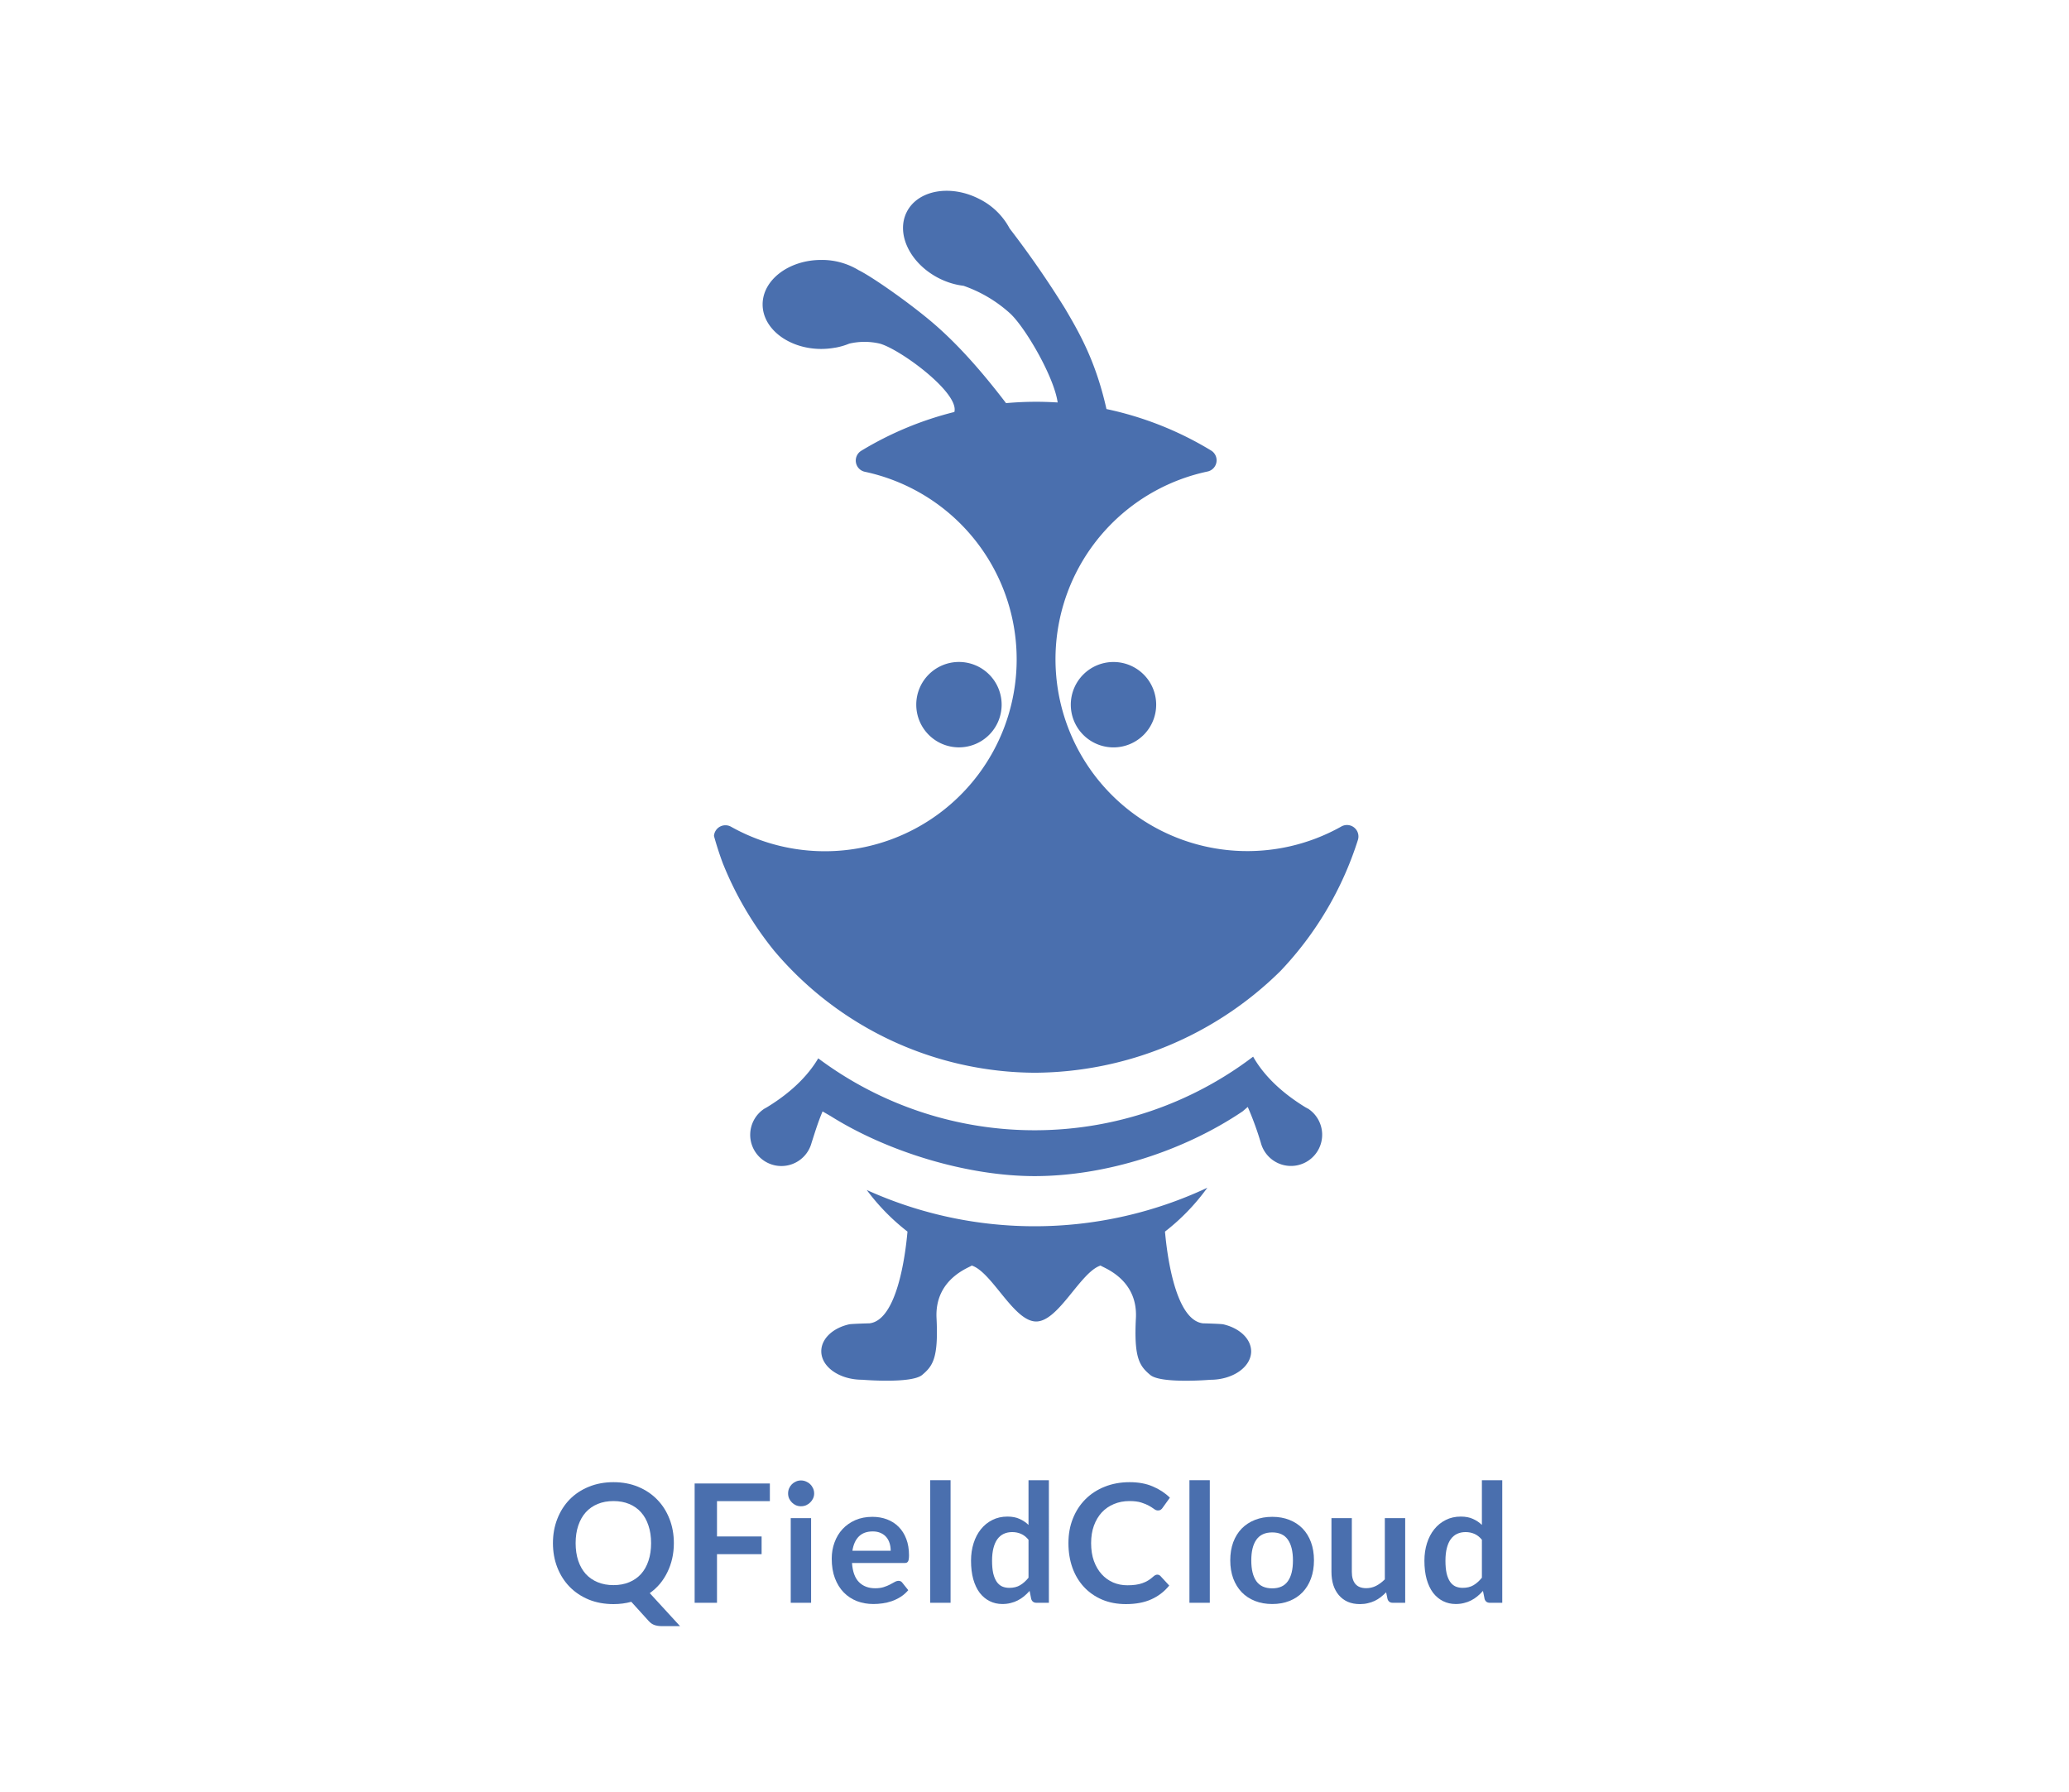 <?xml version="1.0" encoding="UTF-8" standalone="no"?>
<svg
   xmlns:dc="http://purl.org/dc/elements/1.1/"
   xmlns:cc="http://creativecommons.org/ns#"
   xmlns:rdf="http://www.w3.org/1999/02/22-rdf-syntax-ns#"
   xmlns:svg="http://www.w3.org/2000/svg"
   xmlns="http://www.w3.org/2000/svg"
   version="1.1"
   viewBox="0 0 577.71 500.31"
   data-name="Ebene 1"
   id="Ebene_1">
  <defs
     id="defs916">
    <style
       id="style914">.cls-1{fill:#fff;}.cls-2{font-size:46.06px;font-family:Lato-Bold, Lato;font-weight:700;letter-spacing:0.02em;}.cls-2,.cls-3{fill:#4a6fae;}</style>
  </defs>
  <g
     id="text920"
     style="font-weight:700;font-size:46.06px;font-family:Lato-Bold, Lato;letter-spacing:0.02em;fill:#4a6fae"
     transform="translate(152.85 447.47)"
     aria-label="QFieldCloud">
    <path
       id="path2432"
       style="font-weight:700;font-size:46.06px;font-family:Lato-Bold, Lato;letter-spacing:0.02em;fill:#4a6fae"
       d="m 35.305,-16.651 q 0,2.234 -0.461,4.284 -0.461,2.027 -1.336,3.8 -0.852,1.773 -2.096,3.27 -1.244,1.474 -2.833,2.602 l 8.452,9.212 h -5.113 q -1.105,0 -2.004,-0.299 -0.875,-0.299 -1.612,-1.105 l -4.882,-5.389 q -1.175,0.322 -2.418,0.484 -1.221,0.161 -2.556,0.161 -3.777,0 -6.909,-1.267 Q 8.429,-2.188 6.195,-4.468 3.984,-6.748 2.764,-9.857 1.543,-12.989 1.543,-16.651 q 0,-3.662 1.221,-6.771 1.221,-3.132 3.431,-5.412 2.234,-2.28 5.343,-3.547 3.132,-1.29 6.909,-1.29 3.777,0 6.886,1.29 3.109,1.29 5.32,3.57 2.211,2.257 3.431,5.389 1.221,3.109 1.221,6.771 z m -6.356,0 q 0,-2.741 -0.737,-4.905 -0.714,-2.188 -2.073,-3.708 -1.359,-1.52 -3.316,-2.326 -1.935,-0.806 -4.376,-0.806 -2.441,0 -4.399,0.806 -1.958,0.806 -3.339,2.326 -1.359,1.52 -2.096,3.708 -0.737,2.165 -0.737,4.905 0,2.741 0.737,4.928 0.737,2.165 2.096,3.685 1.382,1.497 3.339,2.303 1.958,0.806 4.399,0.806 2.441,0 4.376,-0.806 1.958,-0.806 3.316,-2.303 1.359,-1.52 2.073,-3.685 0.737,-2.188 0.737,-4.928 z" />
    <path
       id="path2434"
       style="font-weight:700;font-size:46.06px;font-family:Lato-Bold, Lato;letter-spacing:0.02em;fill:#4a6fae"
       d="m 62.112,-33.301 v 4.928 H 47.35 v 9.857 h 12.459 v 4.951 H 47.35 V 0 h -6.241 v -33.301 z" />
    <path
       id="path2436"
       style="font-weight:700;font-size:46.06px;font-family:Lato-Bold, Lato;letter-spacing:0.02em;fill:#4a6fae"
       d="M 73.627,-23.629 V 0 h -5.688 v -23.629 z m 0.852,-6.886 q 0,0.737 -0.299,1.382 -0.299,0.645 -0.806,1.128 -0.484,0.484 -1.151,0.783 -0.668,0.276 -1.428,0.276 -0.737,0 -1.405,-0.276 -0.645,-0.299 -1.128,-0.783 -0.484,-0.484 -0.783,-1.128 -0.276,-0.645 -0.276,-1.382 0,-0.76 0.276,-1.428 0.299,-0.668 0.783,-1.151 0.484,-0.484 1.128,-0.76 0.668,-0.299 1.405,-0.299 0.76,0 1.428,0.299 0.668,0.276 1.151,0.76 0.507,0.484 0.806,1.151 0.299,0.668 0.299,1.428 z" />
    <path
       id="path2438"
       style="font-weight:700;font-size:46.06px;font-family:Lato-Bold, Lato;letter-spacing:0.02em;fill:#4a6fae"
       d="m 90.738,-23.997 q 2.234,0 4.099,0.714 1.888,0.714 3.247,2.096 1.359,1.359 2.119,3.362 0.76,1.981 0.76,4.537 0,0.645 -0.069,1.082 -0.046,0.415 -0.207,0.668 -0.138,0.23 -0.392,0.345 -0.253,0.092 -0.645,0.092 h -14.601 q 0.253,3.639 1.958,5.343 1.704,1.704 4.514,1.704 1.382,0 2.372,-0.322 1.013,-0.322 1.75,-0.714 0.76,-0.392 1.313,-0.714 0.576,-0.322 1.105,-0.322 0.345,0 0.599,0.138 0.253,0.138 0.438,0.392 l 1.658,2.073 q -0.944,1.105 -2.119,1.865 -1.175,0.737 -2.464,1.198 -1.267,0.438 -2.602,0.622 -1.313,0.184 -2.556,0.184 -2.464,0 -4.583,-0.806 -2.119,-0.829 -3.685,-2.418 -1.566,-1.612 -2.464,-3.961 -0.898,-2.372 -0.898,-5.481 0,-2.418 0.783,-4.537 0.783,-2.142 2.234,-3.708 1.474,-1.589 3.57,-2.51 2.119,-0.921 4.767,-0.921 z m 0.115,4.076 q -2.487,0 -3.892,1.405 -1.405,1.405 -1.796,3.984 h 10.686 q 0,-1.105 -0.299,-2.073 -0.299,-0.99 -0.921,-1.727 -0.622,-0.737 -1.566,-1.151 -0.944,-0.438 -2.211,-0.438 z" />
    <path
       id="path2440"
       style="font-weight:700;font-size:46.06px;font-family:Lato-Bold, Lato;letter-spacing:0.02em;fill:#4a6fae"
       d="M 112.57,-34.223 V 0 h -5.688 v -34.223 z" />
    <path
       id="path2442"
       style="font-weight:700;font-size:46.06px;font-family:Lato-Bold, Lato;letter-spacing:0.02em;fill:#4a6fae"
       d="m 136.545,0 q -1.105,0 -1.451,-1.036 l -0.461,-2.28 q -0.737,0.829 -1.543,1.497 -0.806,0.668 -1.75,1.152 -0.921,0.484 -2.004,0.737 -1.059,0.276 -2.303,0.276 -1.935,0 -3.547,-0.806 -1.612,-0.806 -2.787,-2.326 -1.151,-1.543 -1.796,-3.8 -0.622,-2.257 -0.622,-5.159 0,-2.625 0.714,-4.882 0.714,-2.257 2.05,-3.915 1.336,-1.658 3.201,-2.579 1.865,-0.944 4.191,-0.944 1.981,0 3.385,0.645 1.405,0.622 2.51,1.681 v -12.482 h 5.688 V 0 Z m -7.577,-4.168 q 1.773,0 3.017,-0.737 1.244,-0.737 2.349,-2.096 V -17.595 q -0.967,-1.175 -2.119,-1.658 -1.128,-0.484 -2.441,-0.484 -1.29,0 -2.349,0.484 -1.036,0.484 -1.773,1.474 -0.714,0.967 -1.105,2.487 -0.392,1.497 -0.392,3.547 0,2.073 0.322,3.524 0.345,1.428 0.967,2.349 0.622,0.898 1.52,1.313 0.898,0.392 2.004,0.392 z" />
    <path
       id="path2444"
       style="font-weight:700;font-size:46.06px;font-family:Lato-Bold, Lato;letter-spacing:0.02em;fill:#4a6fae"
       d="m 170.307,-7.853 q 0.507,0 0.875,0.392 l 2.441,2.648 q -2.027,2.51 -4.998,3.846 -2.948,1.336 -7.093,1.336 -3.708,0 -6.679,-1.267 -2.948,-1.267 -5.044,-3.524 -2.096,-2.257 -3.224,-5.389 -1.105,-3.132 -1.105,-6.84 0,-3.754 1.244,-6.863 1.244,-3.132 3.501,-5.389 2.257,-2.257 5.389,-3.501 3.155,-1.267 6.955,-1.267 3.708,0 6.471,1.198 2.787,1.175 4.767,3.132 l -2.073,2.879 q -0.184,0.276 -0.484,0.484 -0.276,0.207 -0.783,0.207 -0.53,0 -1.082,-0.415 -0.553,-0.415 -1.405,-0.898 -0.852,-0.484 -2.165,-0.898 -1.29,-0.415 -3.293,-0.415 -2.349,0 -4.33,0.829 -1.958,0.806 -3.385,2.326 -1.405,1.52 -2.211,3.708 -0.783,2.165 -0.783,4.882 0,2.81 0.783,4.998 0.806,2.188 2.165,3.685 1.359,1.497 3.201,2.303 1.842,0.783 3.961,0.783 1.267,0 2.28,-0.138 1.036,-0.138 1.888,-0.438 0.875,-0.299 1.635,-0.76 0.783,-0.484 1.543,-1.175 0.23,-0.207 0.484,-0.322 0.253,-0.138 0.553,-0.138 z" />
    <path
       id="path2446"
       style="font-weight:700;font-size:46.06px;font-family:Lato-Bold, Lato;letter-spacing:0.02em;fill:#4a6fae"
       d="M 184.954,-34.223 V 0 h -5.688 v -34.223 z" />
    <path
       id="path2448"
       style="font-weight:700;font-size:46.06px;font-family:Lato-Bold, Lato;letter-spacing:0.02em;fill:#4a6fae"
       d="m 202.387,-23.997 q 2.648,0 4.79,0.852 2.165,0.852 3.685,2.418 1.52,1.566 2.349,3.823 0.829,2.257 0.829,5.044 0,2.81 -0.829,5.067 -0.829,2.257 -2.349,3.846 -1.52,1.589 -3.685,2.441 -2.142,0.852 -4.79,0.852 -2.648,0 -4.813,-0.852 -2.165,-0.852 -3.708,-2.441 -1.52,-1.589 -2.372,-3.846 -0.829,-2.257 -0.829,-5.067 0,-2.787 0.829,-5.044 0.852,-2.257 2.372,-3.823 1.543,-1.566 3.708,-2.418 2.165,-0.852 4.813,-0.852 z m 0,19.967 q 2.948,0 4.353,-1.981 1.428,-1.981 1.428,-5.804 0,-3.823 -1.428,-5.827 -1.405,-2.004 -4.353,-2.004 -2.994,0 -4.422,2.027 -1.428,2.004 -1.428,5.804 0,3.8 1.428,5.804 1.428,1.981 4.422,1.981 z" />
    <path
       id="path2450"
       style="font-weight:700;font-size:46.06px;font-family:Lato-Bold, Lato;letter-spacing:0.02em;fill:#4a6fae"
       d="m 224.611,-23.629 v 15.016 q 0,2.165 0.99,3.362 1.013,1.175 3.017,1.175 1.474,0 2.764,-0.645 1.29,-0.668 2.441,-1.819 V -23.629 h 5.688 V 0 h -3.478 q -1.105,0 -1.451,-1.036 l -0.392,-1.888 q -0.737,0.737 -1.52,1.359 -0.783,0.599 -1.681,1.036 -0.875,0.415 -1.911,0.645 -1.013,0.253 -2.188,0.253 -1.935,0 -3.431,-0.645 -1.474,-0.668 -2.487,-1.865 -1.013,-1.198 -1.543,-2.833 -0.507,-1.658 -0.507,-3.639 V -23.629 Z" />
    <path
       id="path2452"
       style="font-weight:700;font-size:46.06px;font-family:Lato-Bold, Lato;letter-spacing:0.02em;fill:#4a6fae"
       d="m 263.14,0 q -1.105,0 -1.451,-1.036 l -0.461,-2.28 q -0.737,0.829 -1.543,1.497 -0.806,0.668 -1.75,1.152 -0.921,0.484 -2.004,0.737 -1.059,0.276 -2.303,0.276 -1.935,0 -3.547,-0.806 -1.612,-0.806 -2.787,-2.326 -1.151,-1.543 -1.796,-3.8 -0.622,-2.257 -0.622,-5.159 0,-2.625 0.714,-4.882 0.714,-2.257 2.05,-3.915 1.336,-1.658 3.201,-2.579 1.865,-0.944 4.191,-0.944 1.981,0 3.385,0.645 1.405,0.622 2.51,1.681 v -12.482 h 5.688 V 0 Z m -7.577,-4.168 q 1.773,0 3.017,-0.737 1.244,-0.737 2.349,-2.096 V -17.595 q -0.967,-1.175 -2.119,-1.658 -1.128,-0.484 -2.441,-0.484 -1.29,0 -2.349,0.484 -1.036,0.484 -1.773,1.474 -0.714,0.967 -1.105,2.487 -0.392,1.497 -0.392,3.547 0,2.073 0.322,3.524 0.345,1.428 0.967,2.349 0.622,0.898 1.52,1.313 0.898,0.392 2.004,0.392 z" />
  </g>
  <path
     id="path922"
     transform="translate(-11.68 -52.69)"
     d="M291.36,249.43a11.92,11.92,0,1,0-11.91,11.91A11.92,11.92,0,0,0,291.36,249.43Z"
     class="cls-3" />
  <path
     id="path924"
     transform="translate(-11.68 -52.69)"
     d="M310.67,249.43a11.92,11.92,0,1,0,11.92-11.92A11.92,11.92,0,0,0,310.67,249.43Z"
     class="cls-3" />
  <path
     id="path926"
     transform="translate(-11.68 -52.69)"
     d="M213.49,293.66a94.53,94.53,0,0,0,14.4,24.52,95.82,95.82,0,0,0,72.67,34,98.34,98.34,0,0,0,68.63-28.38,94.44,94.44,0,0,0,21.65-36.62,3.2,3.2,0,0,0-4.62-3.75,53.57,53.57,0,1,1-37.37-99.1,3.2,3.2,0,0,0,1-5.86,93.5,93.5,0,0,0-29.22-11.58c-3-13.37-7.53-21.21-11.6-28.12a270.52,270.52,0,0,0-15.44-22.3,19.34,19.34,0,0,0-8.47-8.23c-8-4.12-17.1-2.52-20.23,3.58s.85,14.39,8.89,18.52c.47.24.94.46,1.42.66h0a20.41,20.41,0,0,0,5.52,1.48,37.81,37.81,0,0,1,13,7.71C298,144.15,306,157.9,307,165.05c-2-.12-4-.19-6-.19q-4.23,0-8.41.38c-8-10.49-14.87-17.78-21.31-23.15-7-5.81-16.45-12.32-19.9-14h0a19.68,19.68,0,0,0-10.4-2.83c-9,0-16.36,5.56-16.36,12.42S232,150.11,241,150.11a22,22,0,0,0,3.94-.37h0l.06,0a19,19,0,0,0,3.8-1.11,18.56,18.56,0,0,1,8.56,0c5.64,1.55,22.23,13.7,20.8,19.08a93.75,93.75,0,0,0-26,10.83,3.2,3.2,0,0,0,1,5.86,53.56,53.56,0,1,1-37.36,99.1,3.2,3.2,0,0,0-4.76,2.58Q212.1,289.92,213.49,293.66Z"
     class="cls-3" />
  <path
     id="path928"
     transform="translate(-11.68 -52.69)"
     d="M353.21,422.41c-.92-.15-5.66-.27-5.66-.27-7.7-.93-10-19.08-10.58-25.61a59.64,59.64,0,0,0,11.82-12.24,113.56,113.56,0,0,1-95.09.63,59.55,59.55,0,0,0,11.37,11.61c-.58,6.53-2.89,24.68-10.59,25.61,0,0-4.74.12-5.65.27-4.55,1-7.83,4-7.83,7.53,0,4.39,5.11,7.95,11.42,7.95,0,0,13.77,1.17,16.76-1.35s4.55-4.73,4-15.87S282.68,406.49,283,406c5.68,1.83,11.73,15.63,18,15.63s12.33-13.8,18-15.63c.33.5,10.43,3.54,9.85,14.68s1,13.35,4,15.87,16.77,1.35,16.77,1.35c6.3,0,11.41-3.56,11.41-7.95C361,426.43,357.75,423.45,353.21,422.41Z"
     class="cls-3" />
  <path
     id="path930"
     transform="translate(-11.68 -52.69)"
     d="M376.8,362.16h0l-.05,0a3.65,3.65,0,0,0-.54-.32c-8.18-5-12.43-10.24-14.63-14.15a100.89,100.89,0,0,1-121.43.47c-2.27,3.86-6.5,8.9-14.36,13.68a5.09,5.09,0,0,0-.54.32l-.05,0h0a8.71,8.71,0,1,0,13.08,9.6c.76-2.33,1.71-5.55,3.08-8.78l2.33,1.35c15.94,10,38.13,16.71,56.87,16.71,19.93,0,41.66-7,58.09-18.08l1.43-1.23a88,88,0,0,1,3.65,10,8.71,8.71,0,1,0,13.07-9.6Z"
     class="cls-3" />
</svg>
